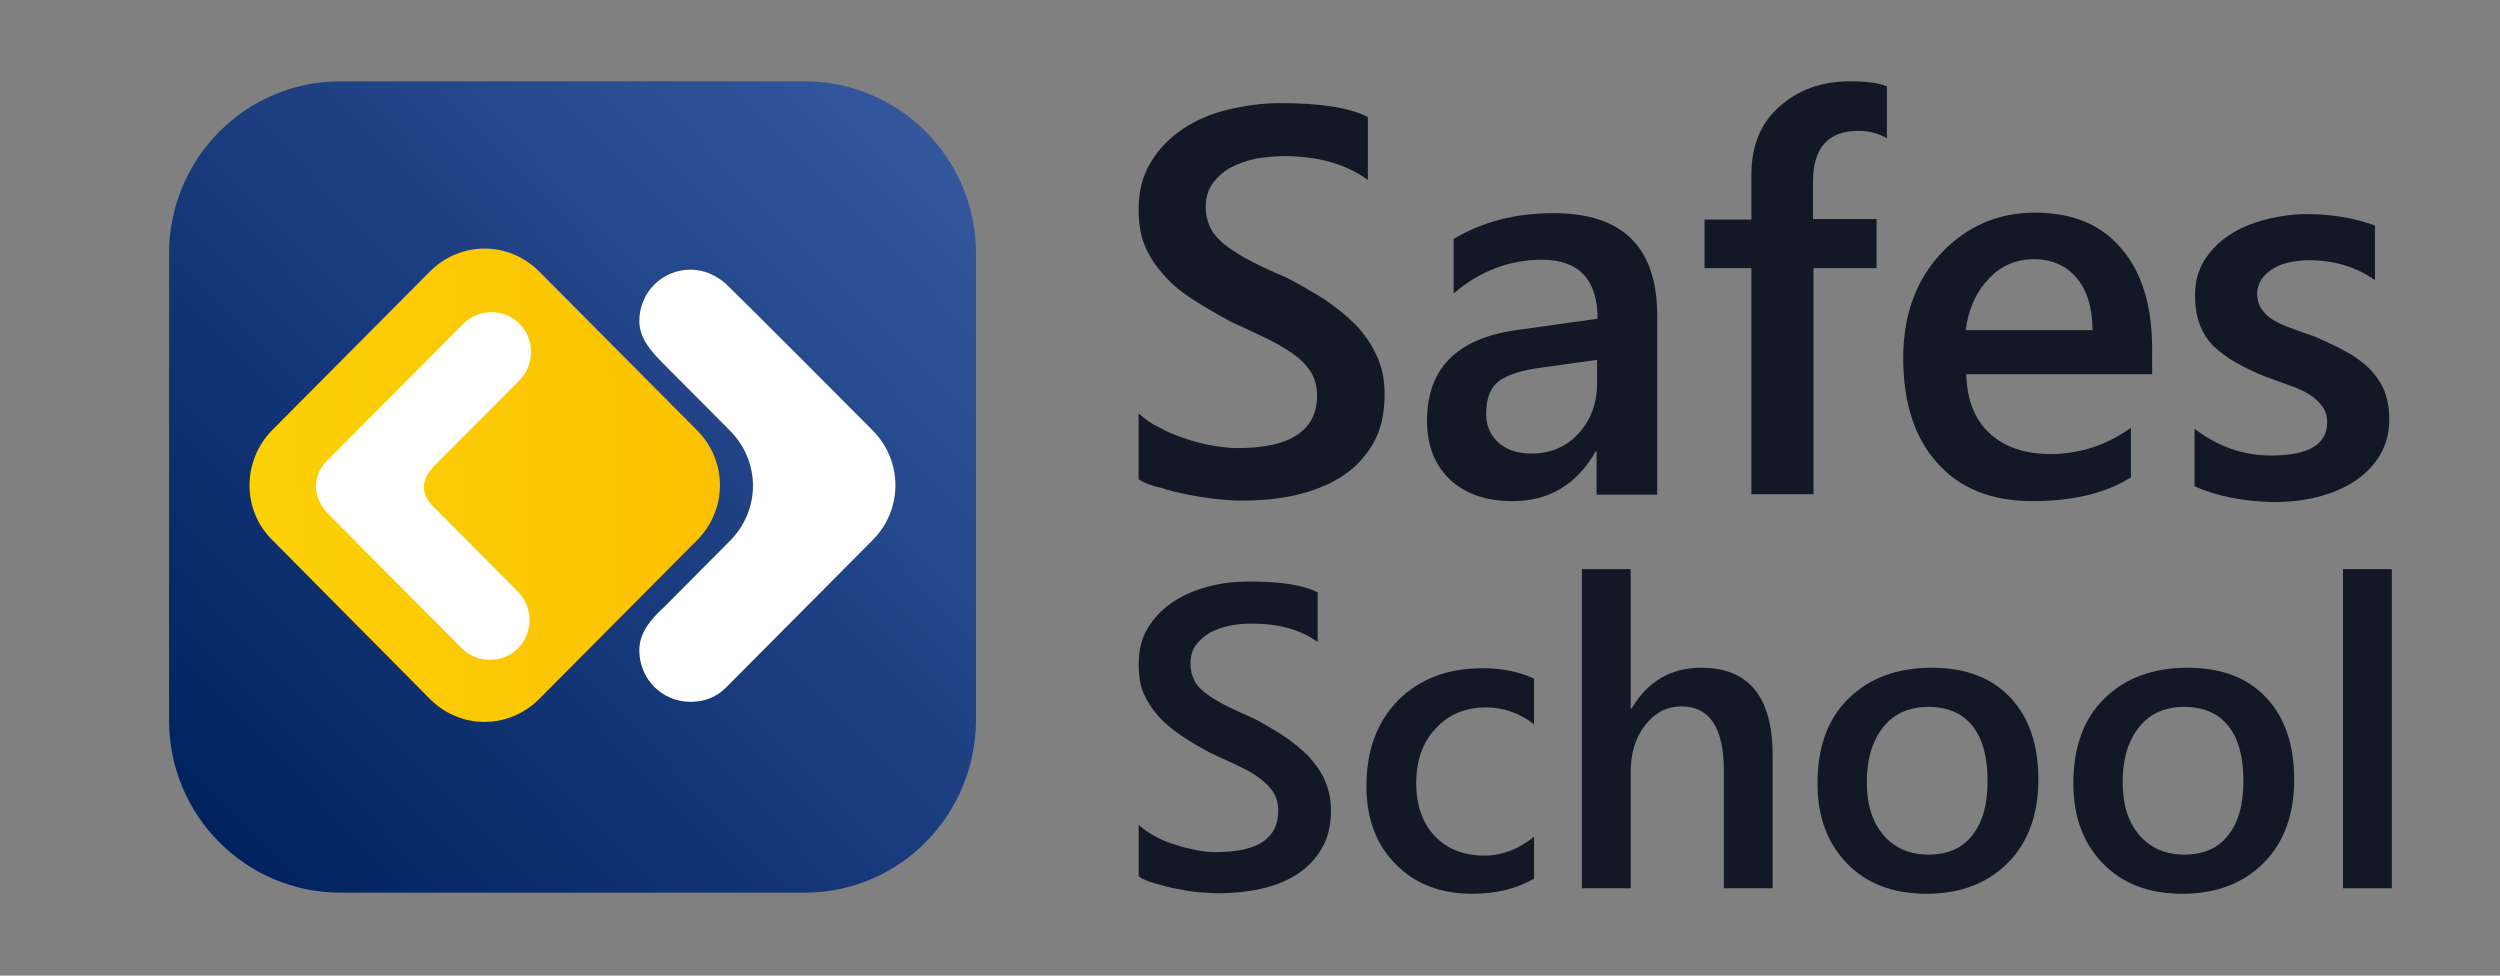 <svg xmlns="http://www.w3.org/2000/svg" width="123" height="48" viewBox="0 0 123 48" fill="none"><rect x="0" y="0" width="123" height="48" fill="#808080" stroke="none"/><path d="M39.58 43.919H16.758C12.125 43.919 8.317 40.164 8.317 35.433V12.486C8.317 7.829 12.052 4 16.758 4H39.58C44.213 4 48.02 7.755 48.02 12.486V35.433C47.996 40.091 44.285 43.919 39.58 43.919Z" fill="url(#paint0_linear_6861_19474)"></path><path fill-rule="evenodd" clip-rule="evenodd" d="M13.386 21.168L21.147 13.364C22.651 11.852 25.028 11.852 26.532 13.364L34.293 21.168C35.797 22.68 35.797 25.069 34.293 26.581L26.532 34.385C25.028 35.897 22.651 35.897 21.147 34.385L13.386 26.557C11.907 25.094 11.907 22.68 13.386 21.168Z" fill="url(#paint1_linear_6861_19474)"></path><path fill-rule="evenodd" clip-rule="evenodd" d="M42.927 21.168C44.431 22.68 44.431 25.069 42.927 26.581C40.55 28.971 38.076 31.458 35.7 33.848C35.263 34.287 34.657 34.531 33.978 34.531C32.571 34.531 31.455 33.409 31.455 31.995C31.455 31.093 32.062 30.434 32.644 29.898L35.918 26.606C37.422 25.094 37.422 22.704 35.918 21.192L32.644 17.9C32.037 17.29 31.455 16.632 31.455 15.803C31.455 14.388 32.571 13.267 33.978 13.267C34.657 13.267 35.239 13.559 35.7 13.949C38.076 16.29 40.55 18.778 42.927 21.168Z" fill="white"></path><path d="M22.797 15.925C23.549 15.169 24.81 15.169 25.562 15.925C26.314 16.681 26.314 17.949 25.562 18.705L21.39 22.899C20.784 23.509 20.638 24.167 21.245 24.85L25.489 29.117C26.241 29.873 26.241 31.141 25.489 31.897C24.737 32.653 23.476 32.653 22.724 31.897L16.151 25.289C15.788 24.923 15.545 24.387 15.545 23.948C15.545 23.411 15.763 22.972 16.151 22.606L22.724 15.998L22.797 15.925Z" fill="#FEFEFE"></path><path d="M56.02 23.582V20.338C56.311 20.607 56.651 20.851 57.063 21.046C57.451 21.265 57.888 21.436 58.325 21.582C58.761 21.729 59.222 21.85 59.658 21.924C60.095 21.997 60.507 22.046 60.895 22.046C62.205 22.046 63.199 21.826 63.83 21.387C64.485 20.948 64.8 20.314 64.8 19.461C64.8 19.022 64.703 18.631 64.485 18.29C64.267 17.949 63.975 17.656 63.587 17.388C63.199 17.12 62.739 16.851 62.229 16.608C61.72 16.364 61.138 16.095 60.556 15.827C59.925 15.486 59.319 15.144 58.761 14.778C58.203 14.437 57.718 14.047 57.33 13.608C56.918 13.169 56.602 12.706 56.36 12.169C56.117 11.633 56.02 10.999 56.02 10.292C56.02 9.414 56.214 8.633 56.627 7.975C57.015 7.316 57.548 6.78 58.203 6.341C58.858 5.902 59.61 5.585 60.434 5.39C61.259 5.195 62.108 5.073 62.981 5.073C64.946 5.073 66.401 5.292 67.298 5.756V8.853C66.231 8.072 64.849 7.682 63.175 7.682C62.714 7.682 62.254 7.731 61.793 7.804C61.332 7.902 60.92 8.048 60.556 8.243C60.192 8.438 59.901 8.706 59.658 9.023C59.44 9.341 59.319 9.731 59.319 10.17C59.319 10.584 59.416 10.95 59.586 11.267C59.755 11.584 60.022 11.852 60.362 12.12C60.701 12.364 61.114 12.633 61.599 12.876C62.084 13.12 62.642 13.389 63.297 13.657C63.951 13.998 64.582 14.364 65.164 14.73C65.746 15.12 66.255 15.534 66.692 15.973C67.129 16.437 67.492 16.949 67.735 17.51C68.002 18.071 68.123 18.705 68.123 19.412C68.123 20.363 67.929 21.192 67.541 21.85C67.153 22.509 66.643 23.045 65.989 23.46C65.334 23.874 64.582 24.167 63.733 24.362C62.884 24.557 61.987 24.63 61.041 24.63C60.726 24.63 60.337 24.606 59.877 24.557C59.416 24.509 58.955 24.435 58.47 24.338C57.985 24.24 57.524 24.143 57.112 23.996C56.627 23.899 56.287 23.753 56.02 23.582Z" fill="#121825"></path><path d="M81.511 24.338H78.552V22.216H78.504C77.582 23.826 76.224 24.655 74.429 24.655C73.095 24.655 72.076 24.289 71.325 23.582C70.573 22.85 70.209 21.899 70.209 20.704C70.209 18.144 71.664 16.656 74.599 16.242L78.6 15.681C78.6 13.754 77.679 12.779 75.86 12.779C74.259 12.779 72.804 13.34 71.519 14.437V11.755C72.95 10.901 74.574 10.487 76.442 10.487C79.838 10.487 81.535 12.169 81.535 15.534V24.338H81.511ZM78.576 17.705L75.763 18.095C74.89 18.217 74.235 18.412 73.774 18.729C73.338 19.046 73.119 19.582 73.119 20.363C73.119 20.924 73.313 21.411 73.726 21.777C74.138 22.143 74.671 22.314 75.35 22.314C76.272 22.314 77.048 21.997 77.655 21.338C78.261 20.68 78.576 19.851 78.576 18.851V17.705Z" fill="#121825"></path><path d="M92.837 6.804C92.425 6.561 91.964 6.439 91.431 6.439C89.951 6.439 89.199 7.268 89.199 8.95V10.779H92.328V13.193H89.224V24.313H86.168V13.193H83.864V10.804H86.168V8.609C86.168 7.17 86.628 6.048 87.55 5.244C88.472 4.415 89.636 4 91.043 4C91.794 4 92.401 4.073 92.837 4.244V6.804Z" fill="#121825"></path><path d="M105.91 18.412H96.742C96.766 19.656 97.154 20.631 97.882 21.314C98.61 21.997 99.628 22.338 100.89 22.338C102.32 22.338 103.654 21.899 104.843 21.046V23.484C103.606 24.265 102.005 24.655 99.992 24.655C98.003 24.655 96.451 24.045 95.335 22.801C94.22 21.582 93.638 19.851 93.638 17.607C93.638 15.51 94.268 13.779 95.505 12.462C96.742 11.145 98.294 10.462 100.113 10.462C101.957 10.462 103.388 11.047 104.382 12.242C105.401 13.437 105.886 15.071 105.886 17.193V18.412H105.91ZM102.951 16.242C102.951 15.144 102.684 14.291 102.175 13.681C101.666 13.071 100.962 12.754 100.065 12.754C99.192 12.754 98.44 13.071 97.834 13.73C97.227 14.364 96.839 15.217 96.718 16.242H102.951Z" fill="#121825"></path><path d="M107.972 23.923V21.094C109.112 21.972 110.373 22.411 111.731 22.411C113.574 22.411 114.496 21.875 114.496 20.777C114.496 20.46 114.423 20.217 114.253 19.997C114.108 19.778 113.889 19.582 113.623 19.412C113.356 19.241 113.041 19.095 112.677 18.973C112.313 18.851 111.901 18.68 111.464 18.534C110.906 18.314 110.421 18.071 109.985 17.827C109.548 17.583 109.184 17.29 108.869 16.998C108.578 16.681 108.36 16.339 108.214 15.925C108.069 15.534 107.996 15.071 107.996 14.535C107.996 13.876 108.141 13.315 108.457 12.803C108.772 12.316 109.184 11.877 109.694 11.56C110.203 11.218 110.809 10.974 111.464 10.804C112.119 10.633 112.798 10.535 113.501 10.535C114.738 10.535 115.854 10.73 116.848 11.096V13.779C115.903 13.12 114.811 12.803 113.598 12.803C113.21 12.803 112.871 12.852 112.556 12.925C112.24 12.998 111.973 13.12 111.755 13.267C111.537 13.413 111.367 13.584 111.246 13.779C111.125 13.974 111.052 14.193 111.052 14.437C111.052 14.73 111.125 14.974 111.246 15.169C111.367 15.364 111.561 15.559 111.779 15.705C112.022 15.851 112.313 15.998 112.653 16.12C112.992 16.242 113.38 16.388 113.817 16.534C114.399 16.778 114.908 17.022 115.369 17.266C115.83 17.51 116.218 17.802 116.533 18.095C116.848 18.412 117.115 18.778 117.285 19.168C117.455 19.582 117.552 20.07 117.552 20.631C117.552 21.314 117.382 21.924 117.067 22.436C116.751 22.948 116.339 23.362 115.806 23.704C115.272 24.045 114.666 24.289 113.987 24.46C113.307 24.63 112.58 24.703 111.804 24.703C110.324 24.655 109.039 24.411 107.972 23.923Z" fill="#121825"></path><path d="M56.024 43.119V40.583C56.242 40.778 56.509 40.973 56.824 41.144C57.14 41.315 57.479 41.461 57.819 41.559C58.158 41.68 58.522 41.754 58.862 41.827C59.201 41.9 59.541 41.924 59.832 41.924C60.85 41.924 61.627 41.754 62.136 41.412C62.645 41.071 62.888 40.559 62.888 39.9C62.888 39.559 62.815 39.242 62.645 38.974C62.475 38.705 62.233 38.486 61.942 38.266C61.651 38.047 61.287 37.852 60.875 37.657C60.462 37.462 60.026 37.267 59.565 37.047C59.056 36.779 58.595 36.511 58.158 36.218C57.722 35.925 57.358 35.633 57.043 35.291C56.727 34.95 56.485 34.584 56.291 34.17C56.097 33.755 56.024 33.267 56.024 32.682C56.024 31.975 56.169 31.39 56.485 30.878C56.8 30.365 57.212 29.951 57.722 29.609C58.231 29.268 58.813 29.024 59.468 28.854C60.123 28.683 60.778 28.61 61.457 28.61C63.009 28.61 64.125 28.78 64.828 29.146V31.585C63.979 30.975 62.912 30.682 61.602 30.682C61.238 30.682 60.875 30.707 60.511 30.78C60.147 30.853 59.832 30.975 59.541 31.121C59.25 31.292 59.031 31.487 58.837 31.731C58.668 31.975 58.571 32.267 58.571 32.633C58.571 32.975 58.643 33.243 58.765 33.487C58.886 33.731 59.104 33.95 59.371 34.145C59.638 34.34 59.953 34.535 60.341 34.73C60.729 34.925 61.166 35.121 61.675 35.34C62.184 35.608 62.669 35.901 63.13 36.194C63.591 36.486 63.979 36.828 64.343 37.169C64.682 37.535 64.974 37.925 65.168 38.364C65.362 38.803 65.483 39.291 65.483 39.852C65.483 40.607 65.337 41.241 65.022 41.754C64.731 42.266 64.319 42.68 63.809 43.022C63.3 43.339 62.718 43.583 62.039 43.729C61.384 43.875 60.681 43.948 59.929 43.948C59.686 43.948 59.371 43.924 59.007 43.9C58.643 43.875 58.279 43.802 57.891 43.729C57.503 43.656 57.164 43.558 56.824 43.461C56.485 43.363 56.218 43.266 56.024 43.119Z" fill="#121825"></path><path d="M75.451 43.241C74.602 43.729 73.608 43.973 72.444 43.973C70.867 43.973 69.606 43.485 68.66 42.51C67.69 41.534 67.229 40.242 67.229 38.681C67.229 36.925 67.739 35.535 68.781 34.462C69.824 33.414 71.207 32.877 72.929 32.877C73.899 32.877 74.748 33.048 75.475 33.389V35.633C74.748 35.072 73.947 34.804 73.123 34.804C72.104 34.804 71.279 35.145 70.649 35.828C69.994 36.511 69.679 37.413 69.679 38.535C69.679 39.632 69.994 40.51 70.6 41.144C71.207 41.778 72.031 42.095 73.05 42.095C73.899 42.095 74.724 41.778 75.475 41.168V43.241H75.451Z" fill="#121825"></path><path d="M87.19 43.704H84.813V37.901C84.813 35.803 84.109 34.755 82.727 34.755C82.024 34.755 81.442 35.047 80.957 35.657C80.472 36.267 80.229 37.047 80.229 37.998V43.704H77.828V28H80.229V34.852H80.277C81.078 33.511 82.218 32.853 83.697 32.853C86.05 32.853 87.214 34.291 87.214 37.169V43.704H87.19Z" fill="#121825"></path><path d="M94.781 43.973C93.156 43.973 91.847 43.485 90.876 42.485C89.906 41.485 89.421 40.193 89.421 38.535C89.421 36.755 89.93 35.364 90.949 34.365C91.968 33.365 93.326 32.853 95.048 32.853C96.697 32.853 97.983 33.34 98.904 34.316C99.826 35.291 100.287 36.633 100.287 38.364C100.287 40.047 99.802 41.412 98.807 42.436C97.789 43.461 96.455 43.973 94.781 43.973ZM94.878 34.779C93.957 34.779 93.205 35.096 92.671 35.755C92.138 36.413 91.847 37.315 91.847 38.462C91.847 39.583 92.113 40.437 92.671 41.095C93.229 41.729 93.957 42.046 94.878 42.046C95.824 42.046 96.552 41.729 97.037 41.095C97.546 40.461 97.789 39.583 97.789 38.413C97.789 37.242 97.546 36.34 97.037 35.706C96.552 35.096 95.824 34.779 94.878 34.779Z" fill="#121825"></path><path d="M107.369 43.973C105.744 43.973 104.434 43.485 103.464 42.485C102.494 41.485 102.009 40.193 102.009 38.535C102.009 36.755 102.518 35.364 103.537 34.365C104.555 33.365 105.913 32.853 107.635 32.853C109.285 32.853 110.57 33.34 111.492 34.316C112.413 35.291 112.874 36.633 112.874 38.364C112.874 40.047 112.389 41.412 111.395 42.436C110.376 43.461 109.042 43.973 107.369 43.973ZM107.466 34.779C106.544 34.779 105.792 35.096 105.259 35.755C104.725 36.413 104.434 37.315 104.434 38.462C104.434 39.583 104.701 40.437 105.259 41.095C105.816 41.729 106.544 42.046 107.466 42.046C108.411 42.046 109.139 41.729 109.624 41.095C110.133 40.461 110.376 39.583 110.376 38.413C110.376 37.242 110.133 36.34 109.624 35.706C109.139 35.096 108.411 34.779 107.466 34.779Z" fill="#121825"></path><path d="M117.677 43.704H115.276V28H117.677V43.704Z" fill="#121825"></path><defs><linearGradient id="paint0_linear_6861_19474" x1="10.535" y1="41.341" x2="45.859" y2="6.891" gradientUnits="userSpaceOnUse"><stop stop-color="#00225F"></stop><stop offset="1" stop-color="#34569D"></stop></linearGradient><linearGradient id="paint1_linear_6861_19474" x1="35.406" y1="23.737" x2="11.616" y2="24.034" gradientUnits="userSpaceOnUse"><stop stop-color="#FAC102"></stop><stop offset="1" stop-color="#FCD106"></stop></linearGradient></defs></svg>